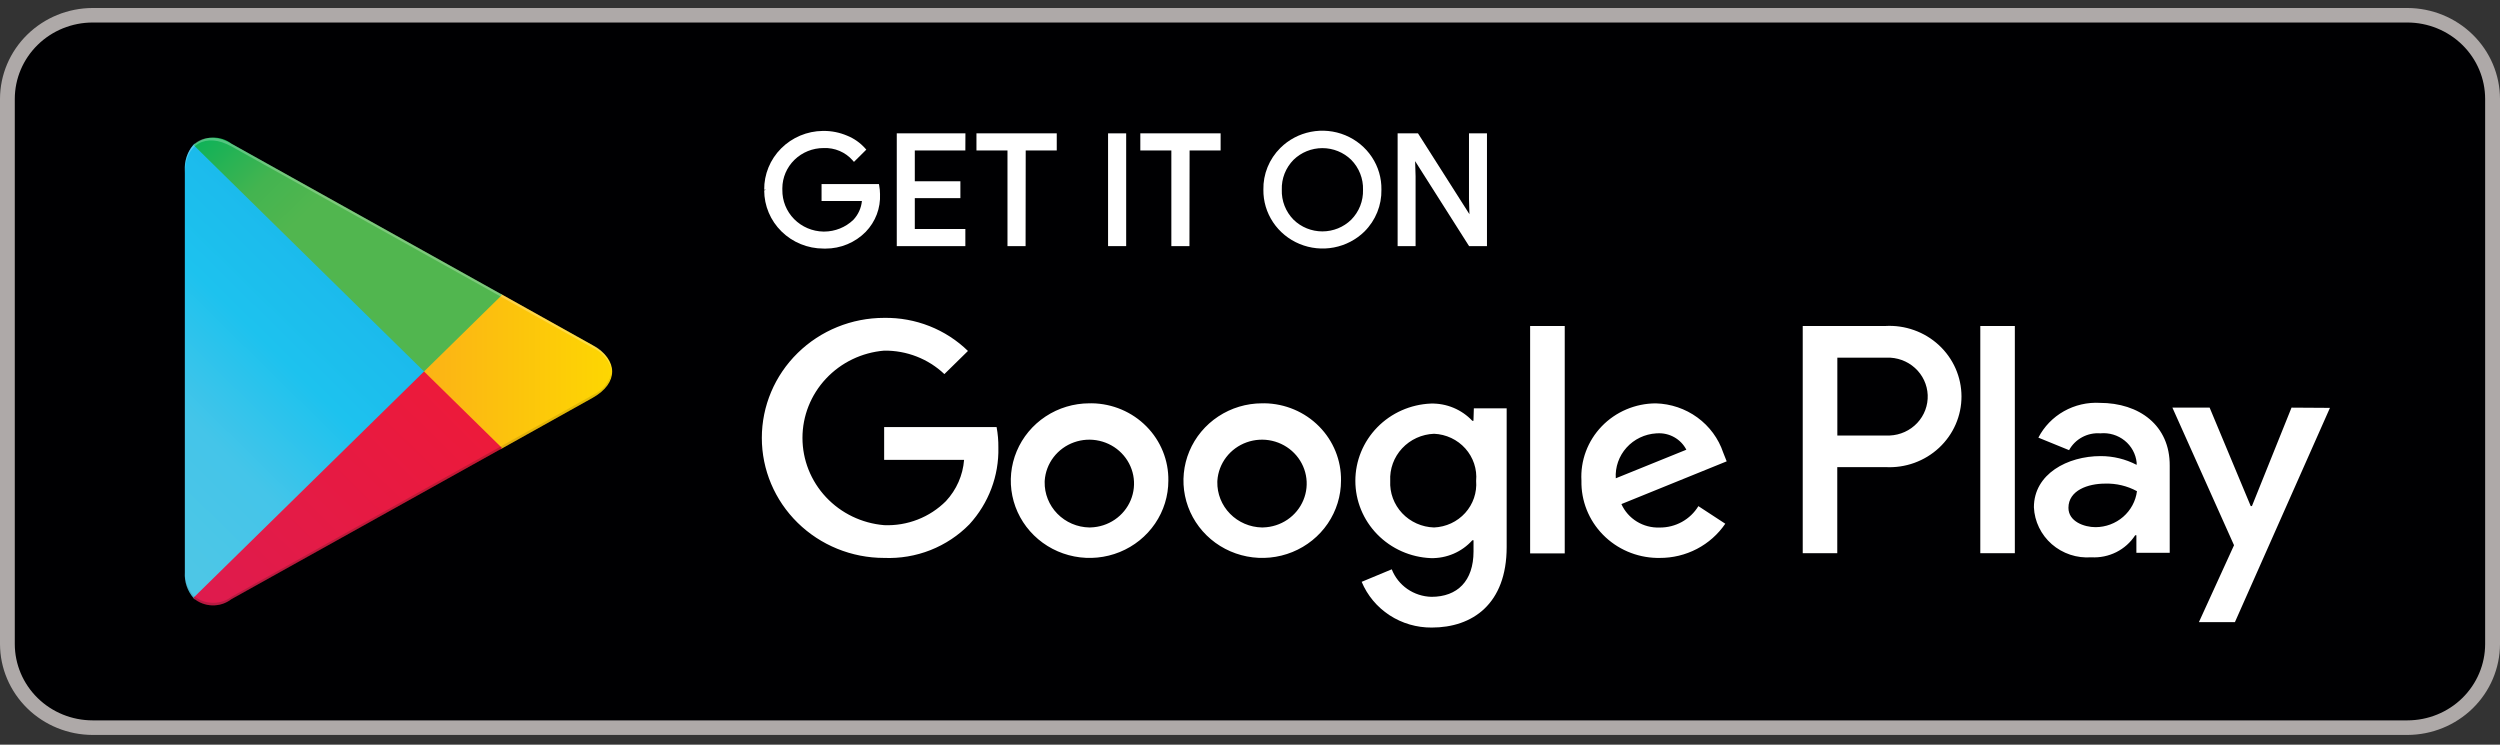 <svg xmlns="http://www.w3.org/2000/svg" width="141" height="42" viewBox="0 0 141 42" fill="none"><rect x="0" y="0" width="141" height="42" fill="#333333" stroke="none"/><path d="M5.649 0.741H135.381C136.752 0.736 138.07 1.265 139.043 2.213C140.016 3.161 140.566 4.449 140.572 5.795V36.108C140.566 37.454 140.016 38.742 139.043 39.69C138.07 40.638 136.752 41.167 135.381 41.162H5.649C4.278 41.167 2.961 40.638 1.987 39.69C1.014 38.742 0.464 37.454 0.458 36.108V5.795C0.464 4.449 1.014 3.161 1.987 2.213C2.961 1.265 4.278 0.736 5.649 0.741Z" fill="#000002"></path><path d="M135.777 1.27C136.94 1.271 138.055 1.726 138.877 2.534C139.699 3.341 140.161 4.436 140.162 5.577V36.325C140.161 37.467 139.699 38.561 138.877 39.368C138.055 40.175 136.94 40.628 135.777 40.629H5.223C4.06 40.628 2.945 40.175 2.122 39.368C1.299 38.561 0.836 37.467 0.834 36.325V5.577C0.836 4.435 1.299 3.341 2.122 2.533C2.944 1.726 4.06 1.271 5.223 1.27H135.777M135.777 0.451H5.223C3.839 0.455 2.513 0.996 1.534 1.957C0.555 2.917 0.004 4.219 0 5.577L0 36.325C0.004 37.684 0.555 38.985 1.534 39.946C2.513 40.906 3.839 41.447 5.223 41.451H135.777C137.161 41.447 138.487 40.906 139.466 39.946C140.445 38.985 140.996 37.684 141 36.325V5.577C140.996 4.219 140.445 2.917 139.466 1.957C138.487 0.996 137.161 0.455 135.777 0.451L135.777 0.451Z" fill="#AEA9A8"></path><path d="M49.572 10.382H46.336V11.338H48.612C48.573 11.735 48.402 12.109 48.126 12.402C47.685 12.823 47.095 13.06 46.48 13.061L46.444 13.061C45.819 13.051 45.224 12.797 44.789 12.357C44.354 11.916 44.116 11.324 44.125 10.71C44.124 10.679 44.124 10.648 44.124 10.617C44.127 10.015 44.373 9.438 44.809 9.013C45.245 8.588 45.834 8.35 46.448 8.35H46.457C46.764 8.337 47.071 8.393 47.353 8.513C47.635 8.633 47.886 8.814 48.087 9.043L48.163 9.131L48.86 8.439L48.794 8.365C48.515 8.052 48.166 7.807 47.774 7.65C47.36 7.474 46.914 7.383 46.463 7.384H46.407C45.52 7.394 44.675 7.75 44.055 8.372C43.435 8.993 43.092 9.831 43.101 10.701L43.209 10.7L43.101 10.739C43.102 11.608 43.453 12.441 44.079 13.056C44.705 13.671 45.554 14.018 46.44 14.019C46.48 14.021 46.52 14.021 46.559 14.021C46.983 14.021 47.401 13.938 47.791 13.775C48.18 13.613 48.533 13.375 48.827 13.076C49.1 12.793 49.312 12.459 49.451 12.093C49.589 11.727 49.651 11.337 49.633 10.947C49.632 10.787 49.617 10.627 49.588 10.469L49.572 10.382Z" fill="white"></path><path d="M54.446 8.488L54.45 7.521H50.578V13.881H54.446V12.915H51.595V11.175H54.166V10.223H51.595V8.488H54.446Z" fill="white"></path><path d="M55.072 8.488H56.822V13.881H57.843L57.85 8.488H59.601V7.521H55.072V8.488Z" fill="white"></path><path d="M63.516 7.521H62.495V13.881H63.516V7.521Z" fill="white"></path><path d="M64.314 8.488H66.064V13.881H67.085L67.093 8.488H68.843V7.521H64.314V8.488Z" fill="white"></path><path d="M72.21 8.346C71.899 8.655 71.654 9.023 71.49 9.426C71.326 9.83 71.246 10.262 71.255 10.697C71.246 11.349 71.436 11.988 71.8 12.534C72.163 13.079 72.685 13.506 73.297 13.759C73.909 14.013 74.584 14.081 75.236 13.956C75.888 13.831 76.487 13.518 76.957 13.057L76.957 13.056C77.269 12.745 77.513 12.376 77.677 11.971C77.841 11.566 77.921 11.133 77.912 10.698C77.924 10.044 77.736 9.403 77.372 8.856C77.008 8.308 76.486 7.881 75.872 7.627C75.259 7.374 74.582 7.307 73.929 7.435C73.276 7.563 72.677 7.881 72.21 8.346ZM76.874 10.706C76.883 11.016 76.829 11.325 76.715 11.615C76.6 11.905 76.428 12.169 76.208 12.392C75.776 12.814 75.192 13.051 74.582 13.051C73.973 13.051 73.388 12.814 72.957 12.392C72.736 12.168 72.564 11.902 72.45 11.611C72.336 11.321 72.283 11.01 72.294 10.699C72.283 10.389 72.337 10.08 72.45 9.79C72.564 9.5 72.736 9.236 72.956 9.013C73.388 8.592 73.972 8.355 74.581 8.354C75.19 8.354 75.775 8.591 76.207 9.012C76.428 9.236 76.601 9.502 76.715 9.793C76.83 10.084 76.884 10.394 76.874 10.706V10.706Z" fill="white"></path><path d="M82.851 7.521V11.228L82.877 12.082L80.007 7.57L79.975 7.521H78.826V13.881H79.839V9.942L79.813 9.088L82.856 13.881H83.865V7.521H82.851Z" fill="white"></path><path d="M71.176 22.747C70.298 22.749 69.44 23.007 68.712 23.488C67.983 23.969 67.415 24.651 67.081 25.448C66.747 26.245 66.661 27.121 66.834 27.966C67.007 28.811 67.432 29.587 68.054 30.195C68.676 30.803 69.467 31.217 70.329 31.384C71.19 31.552 72.083 31.464 72.894 31.134C73.705 30.803 74.398 30.245 74.886 29.528C75.373 28.811 75.633 27.969 75.633 27.107C75.651 25.967 75.206 24.868 74.397 24.05C73.589 23.232 72.482 22.763 71.321 22.746C71.273 22.746 71.224 22.746 71.176 22.747ZM71.176 29.749C70.495 29.736 69.846 29.457 69.374 28.975C68.901 28.493 68.644 27.846 68.657 27.177C68.658 27.154 68.659 27.13 68.66 27.107C68.692 26.628 68.866 26.17 69.159 25.786C69.453 25.403 69.853 25.111 70.312 24.947C70.771 24.783 71.269 24.753 71.745 24.861C72.221 24.97 72.655 25.211 72.993 25.557C73.332 25.902 73.561 26.337 73.653 26.808C73.745 27.279 73.695 27.766 73.51 28.209C73.326 28.653 73.013 29.035 72.612 29.308C72.21 29.581 71.736 29.733 71.248 29.747C71.224 29.748 71.2 29.749 71.176 29.749V29.749ZM61.438 22.747C60.56 22.749 59.702 23.007 58.973 23.488C58.245 23.969 57.677 24.651 57.343 25.448C57.009 26.245 56.923 27.121 57.096 27.966C57.269 28.811 57.694 29.587 58.316 30.195C58.938 30.803 59.729 31.217 60.591 31.384C61.452 31.552 62.345 31.464 63.156 31.134C63.967 30.803 64.66 30.245 65.147 29.528C65.635 28.811 65.895 27.969 65.895 27.107C65.913 25.967 65.468 24.868 64.659 24.05C63.851 23.232 62.744 22.763 61.583 22.746C61.535 22.745 61.486 22.746 61.438 22.747ZM61.438 29.749C61.1 29.743 60.768 29.671 60.458 29.538C60.149 29.405 59.87 29.214 59.636 28.975C59.402 28.736 59.218 28.455 59.095 28.146C58.972 27.838 58.912 27.508 58.919 27.177C58.92 27.154 58.92 27.13 58.922 27.107C58.954 26.628 59.128 26.17 59.421 25.786C59.715 25.403 60.115 25.111 60.574 24.947C61.033 24.783 61.531 24.753 62.007 24.862C62.483 24.97 62.917 25.211 63.255 25.557C63.594 25.902 63.823 26.337 63.915 26.808C64.007 27.279 63.957 27.766 63.772 28.209C63.587 28.653 63.275 29.035 62.873 29.308C62.472 29.581 61.998 29.733 61.51 29.747C61.486 29.748 61.462 29.749 61.438 29.749V29.749ZM49.866 24.087V25.936H54.374C54.308 26.802 53.947 27.622 53.35 28.264C52.898 28.716 52.355 29.071 51.755 29.304C51.155 29.538 50.511 29.645 49.866 29.619C48.61 29.514 47.439 28.95 46.586 28.039C45.732 27.128 45.259 25.935 45.259 24.697C45.259 23.46 45.732 22.267 46.586 21.356C47.439 20.444 48.61 19.881 49.866 19.776C51.132 19.76 52.353 20.235 53.263 21.099L54.593 19.794C53.972 19.189 53.234 18.713 52.422 18.392C51.61 18.072 50.741 17.914 49.866 17.928C48.037 17.927 46.282 18.64 44.988 19.91C43.694 21.179 42.967 22.901 42.967 24.696C42.966 26.492 43.693 28.214 44.986 29.483C46.28 30.753 48.034 31.467 49.864 31.467H49.866C50.759 31.503 51.65 31.353 52.479 31.026C53.308 30.698 54.057 30.202 54.676 29.569C55.76 28.383 56.344 26.837 56.308 25.244C56.313 24.856 56.279 24.469 56.208 24.087L49.866 24.087ZM97.188 25.523C96.922 24.733 96.414 24.042 95.733 23.546C95.052 23.05 94.232 22.772 93.384 22.75C92.813 22.752 92.248 22.868 91.724 23.091C91.199 23.314 90.727 23.639 90.335 24.047C89.943 24.455 89.639 24.937 89.443 25.464C89.247 25.99 89.162 26.55 89.193 27.11C89.169 28.242 89.604 29.337 90.403 30.154C91.201 30.971 92.298 31.443 93.451 31.467C93.502 31.468 93.553 31.468 93.604 31.467C94.335 31.471 95.056 31.297 95.703 30.96C96.349 30.623 96.9 30.134 97.306 29.538L95.789 28.546C95.564 28.917 95.244 29.224 94.86 29.436C94.477 29.647 94.044 29.757 93.604 29.753C93.15 29.77 92.702 29.653 92.318 29.417C91.933 29.181 91.63 28.837 91.447 28.43L97.385 26.02L97.188 25.523ZM91.13 26.976C91.091 26.343 91.309 25.721 91.737 25.245C92.165 24.77 92.768 24.481 93.414 24.442L93.463 24.44C93.8 24.418 94.135 24.494 94.428 24.659C94.721 24.823 94.958 25.069 95.11 25.364L91.13 26.976ZM86.299 31.21H88.251V18.386H86.299L86.299 31.21ZM83.103 23.734H83.039C82.742 23.418 82.38 23.168 81.978 23C81.575 22.832 81.14 22.75 80.702 22.761C79.556 22.808 78.473 23.287 77.679 24.099C76.885 24.912 76.442 25.994 76.442 27.119C76.442 28.245 76.885 29.327 77.679 30.139C78.473 30.951 79.556 31.431 80.702 31.478C81.143 31.488 81.58 31.402 81.984 31.229C82.387 31.055 82.747 30.797 83.039 30.472H83.107V31.1C83.107 32.769 82.197 33.661 80.734 33.661C80.246 33.649 79.773 33.495 79.374 33.219C78.976 32.943 78.67 32.556 78.495 32.109L76.798 32.815C77.119 33.584 77.667 34.24 78.372 34.7C79.077 35.16 79.906 35.401 80.752 35.394C83.042 35.394 84.976 34.071 84.976 30.85V23.029H83.125L83.103 23.734ZM80.882 29.749C80.543 29.739 80.209 29.663 79.9 29.525C79.591 29.387 79.313 29.19 79.082 28.945C78.852 28.7 78.674 28.413 78.558 28.1C78.442 27.787 78.392 27.454 78.409 27.121C78.391 26.787 78.442 26.453 78.557 26.137C78.672 25.823 78.85 25.533 79.08 25.286C79.31 25.039 79.588 24.839 79.897 24.698C80.206 24.557 80.541 24.478 80.882 24.465C81.218 24.479 81.547 24.561 81.85 24.703C82.153 24.846 82.424 25.048 82.646 25.296C82.867 25.544 83.035 25.834 83.14 26.147C83.245 26.461 83.284 26.792 83.254 27.121C83.28 27.448 83.239 27.776 83.133 28.087C83.027 28.398 82.858 28.684 82.637 28.93C82.415 29.175 82.146 29.374 81.844 29.515C81.543 29.655 81.215 29.735 80.882 29.749L80.882 29.749ZM106.347 18.386H101.674V31.199H103.622V26.345H106.343C106.895 26.375 107.448 26.294 107.967 26.107C108.485 25.92 108.96 25.631 109.361 25.258C109.762 24.884 110.082 24.435 110.299 23.936C110.517 23.438 110.629 22.901 110.628 22.358C110.627 21.816 110.513 21.279 110.294 20.781C110.074 20.283 109.753 19.835 109.351 19.463C108.948 19.091 108.473 18.804 107.953 18.619C107.433 18.433 106.881 18.354 106.329 18.386L106.347 18.386ZM106.397 24.563H103.626V20.171H106.397C106.99 20.149 107.568 20.358 108.004 20.753C108.44 21.148 108.698 21.697 108.722 22.279C108.746 22.861 108.533 23.429 108.131 23.857C107.729 24.285 107.17 24.539 106.577 24.563C106.517 24.566 106.457 24.566 106.397 24.563L106.397 24.563ZM118.443 22.722C117.732 22.681 117.023 22.845 116.405 23.193C115.787 23.541 115.286 24.059 114.964 24.683L116.696 25.389C116.864 25.08 117.121 24.826 117.433 24.658C117.746 24.489 118.102 24.413 118.458 24.44C118.952 24.393 119.445 24.54 119.829 24.848C120.213 25.157 120.457 25.603 120.507 26.087V26.218C119.881 25.892 119.184 25.723 118.476 25.724C116.61 25.724 114.712 26.729 114.712 28.61C114.73 29.005 114.828 29.394 115.002 29.751C115.175 30.109 115.42 30.429 115.721 30.692C116.023 30.955 116.376 31.156 116.758 31.284C117.14 31.411 117.545 31.461 117.947 31.432C118.435 31.46 118.922 31.36 119.358 31.142C119.793 30.924 120.161 30.595 120.424 30.19H120.492V31.178H122.372V26.267C122.387 23.992 120.658 22.722 118.425 22.722L118.443 22.722ZM118.188 29.732C117.552 29.732 116.66 29.418 116.66 28.642C116.66 27.654 117.767 27.276 118.727 27.276C119.355 27.257 119.976 27.404 120.525 27.703C120.453 28.262 120.176 28.776 119.746 29.15C119.316 29.523 118.762 29.73 118.188 29.732V29.732ZM129.242 22.99L127.009 28.543H126.941L124.623 22.99H122.523L125.999 30.751L124.019 35.087H126.05L131.409 23.004L129.242 22.99ZM111.689 31.199H113.637V18.386H111.689V31.199Z" fill="white"></path><path d="M10.899 8.177C10.558 8.582 10.388 9.1 10.425 9.624V32.286C10.392 32.809 10.566 33.325 10.91 33.725L10.986 33.8L23.927 21.099V20.8L10.986 8.1L10.899 8.177Z" fill="url(#paint0_linear_386_916)"></path><path d="M28.23 25.336L23.916 21.102V20.803L28.23 16.569L28.327 16.622L33.431 19.473C34.891 20.288 34.891 21.618 33.431 22.433L28.327 25.283L28.23 25.336Z" fill="url(#paint1_linear_386_916)"></path><path d="M28.327 25.28L23.916 20.951L10.899 33.725C11.194 33.983 11.572 34.131 11.966 34.142C12.361 34.154 12.746 34.029 13.056 33.789L28.327 25.28Z" fill="url(#paint2_linear_386_916)"></path><path d="M28.326 16.623L13.07 8.114C12.761 7.874 12.375 7.749 11.98 7.761C11.586 7.772 11.208 7.92 10.914 8.178L23.916 20.952L28.326 16.623Z" fill="url(#paint3_linear_386_916)"></path><path opacity="0.2" d="M28.23 25.185L13.071 33.651C12.77 33.877 12.403 33.999 12.025 33.999C11.646 33.999 11.279 33.877 10.979 33.651L10.899 33.725L10.975 33.799C11.277 34.02 11.644 34.139 12.021 34.139C12.398 34.139 12.765 34.02 13.067 33.799L28.327 25.28L28.23 25.185Z" fill="#14140F"></path><path opacity="0.12" d="M10.899 33.577C10.56 33.174 10.39 32.659 10.425 32.138V32.286C10.392 32.809 10.566 33.325 10.91 33.725L10.989 33.651L10.899 33.577Z" fill="#14140F"></path><path opacity="0.12" d="M33.431 22.281L28.23 25.184L28.326 25.28L33.431 22.433C33.729 22.302 33.985 22.096 34.175 21.835C34.364 21.575 34.48 21.27 34.51 20.951C34.455 21.243 34.328 21.517 34.14 21.748C33.952 21.98 33.708 22.163 33.431 22.281Z" fill="#14140F"></path><path opacity="0.25" d="M13.07 8.265L33.431 19.621C33.708 19.74 33.95 19.923 34.138 20.155C34.326 20.387 34.453 20.66 34.51 20.951C34.478 20.633 34.362 20.329 34.173 20.07C33.983 19.81 33.728 19.604 33.431 19.473L13.07 8.113C11.611 7.302 10.425 7.976 10.425 9.623V9.775C10.425 8.127 11.611 7.45 13.07 8.265Z" fill="white"></path><defs><linearGradient id="paint0_linear_386_916" x1="22.772" y1="9.379" x2="5.573" y2="26.904" gradientUnits="userSpaceOnUse"><stop stop-color="#3296D3"></stop><stop offset="0.01" stop-color="#3298D4"></stop><stop offset="0.26" stop-color="#1BB9EC"></stop><stop offset="0.51" stop-color="#1DC2EE"></stop><stop offset="0.76" stop-color="#44C5E9"></stop><stop offset="1" stop-color="#4DC6E6"></stop></linearGradient><linearGradient id="paint1_linear_386_916" x1="35.337" y1="20.953" x2="10.066" y2="20.953" gradientUnits="userSpaceOnUse"><stop stop-color="#FDD900"></stop><stop offset="0.41" stop-color="#FCB614"></stop><stop offset="0.78" stop-color="#F89C1C"></stop><stop offset="1" stop-color="#F6921E"></stop></linearGradient><linearGradient id="paint2_linear_386_916" x1="25.929" y1="23.304" x2="2.607" y2="47.069" gradientUnits="userSpaceOnUse"><stop stop-color="#EC1A3B"></stop><stop offset="1" stop-color="#D21C5E"></stop></linearGradient><linearGradient id="paint3_linear_386_916" x1="7.618" y1="0.635" x2="18.033" y2="11.245" gradientUnits="userSpaceOnUse"><stop stop-color="#019A66"></stop><stop offset="0.07" stop-color="#009F61"></stop><stop offset="0.48" stop-color="#07B159"></stop><stop offset="0.8" stop-color="#43B450"></stop><stop offset="1" stop-color="#51B64F"></stop></linearGradient></defs></svg>